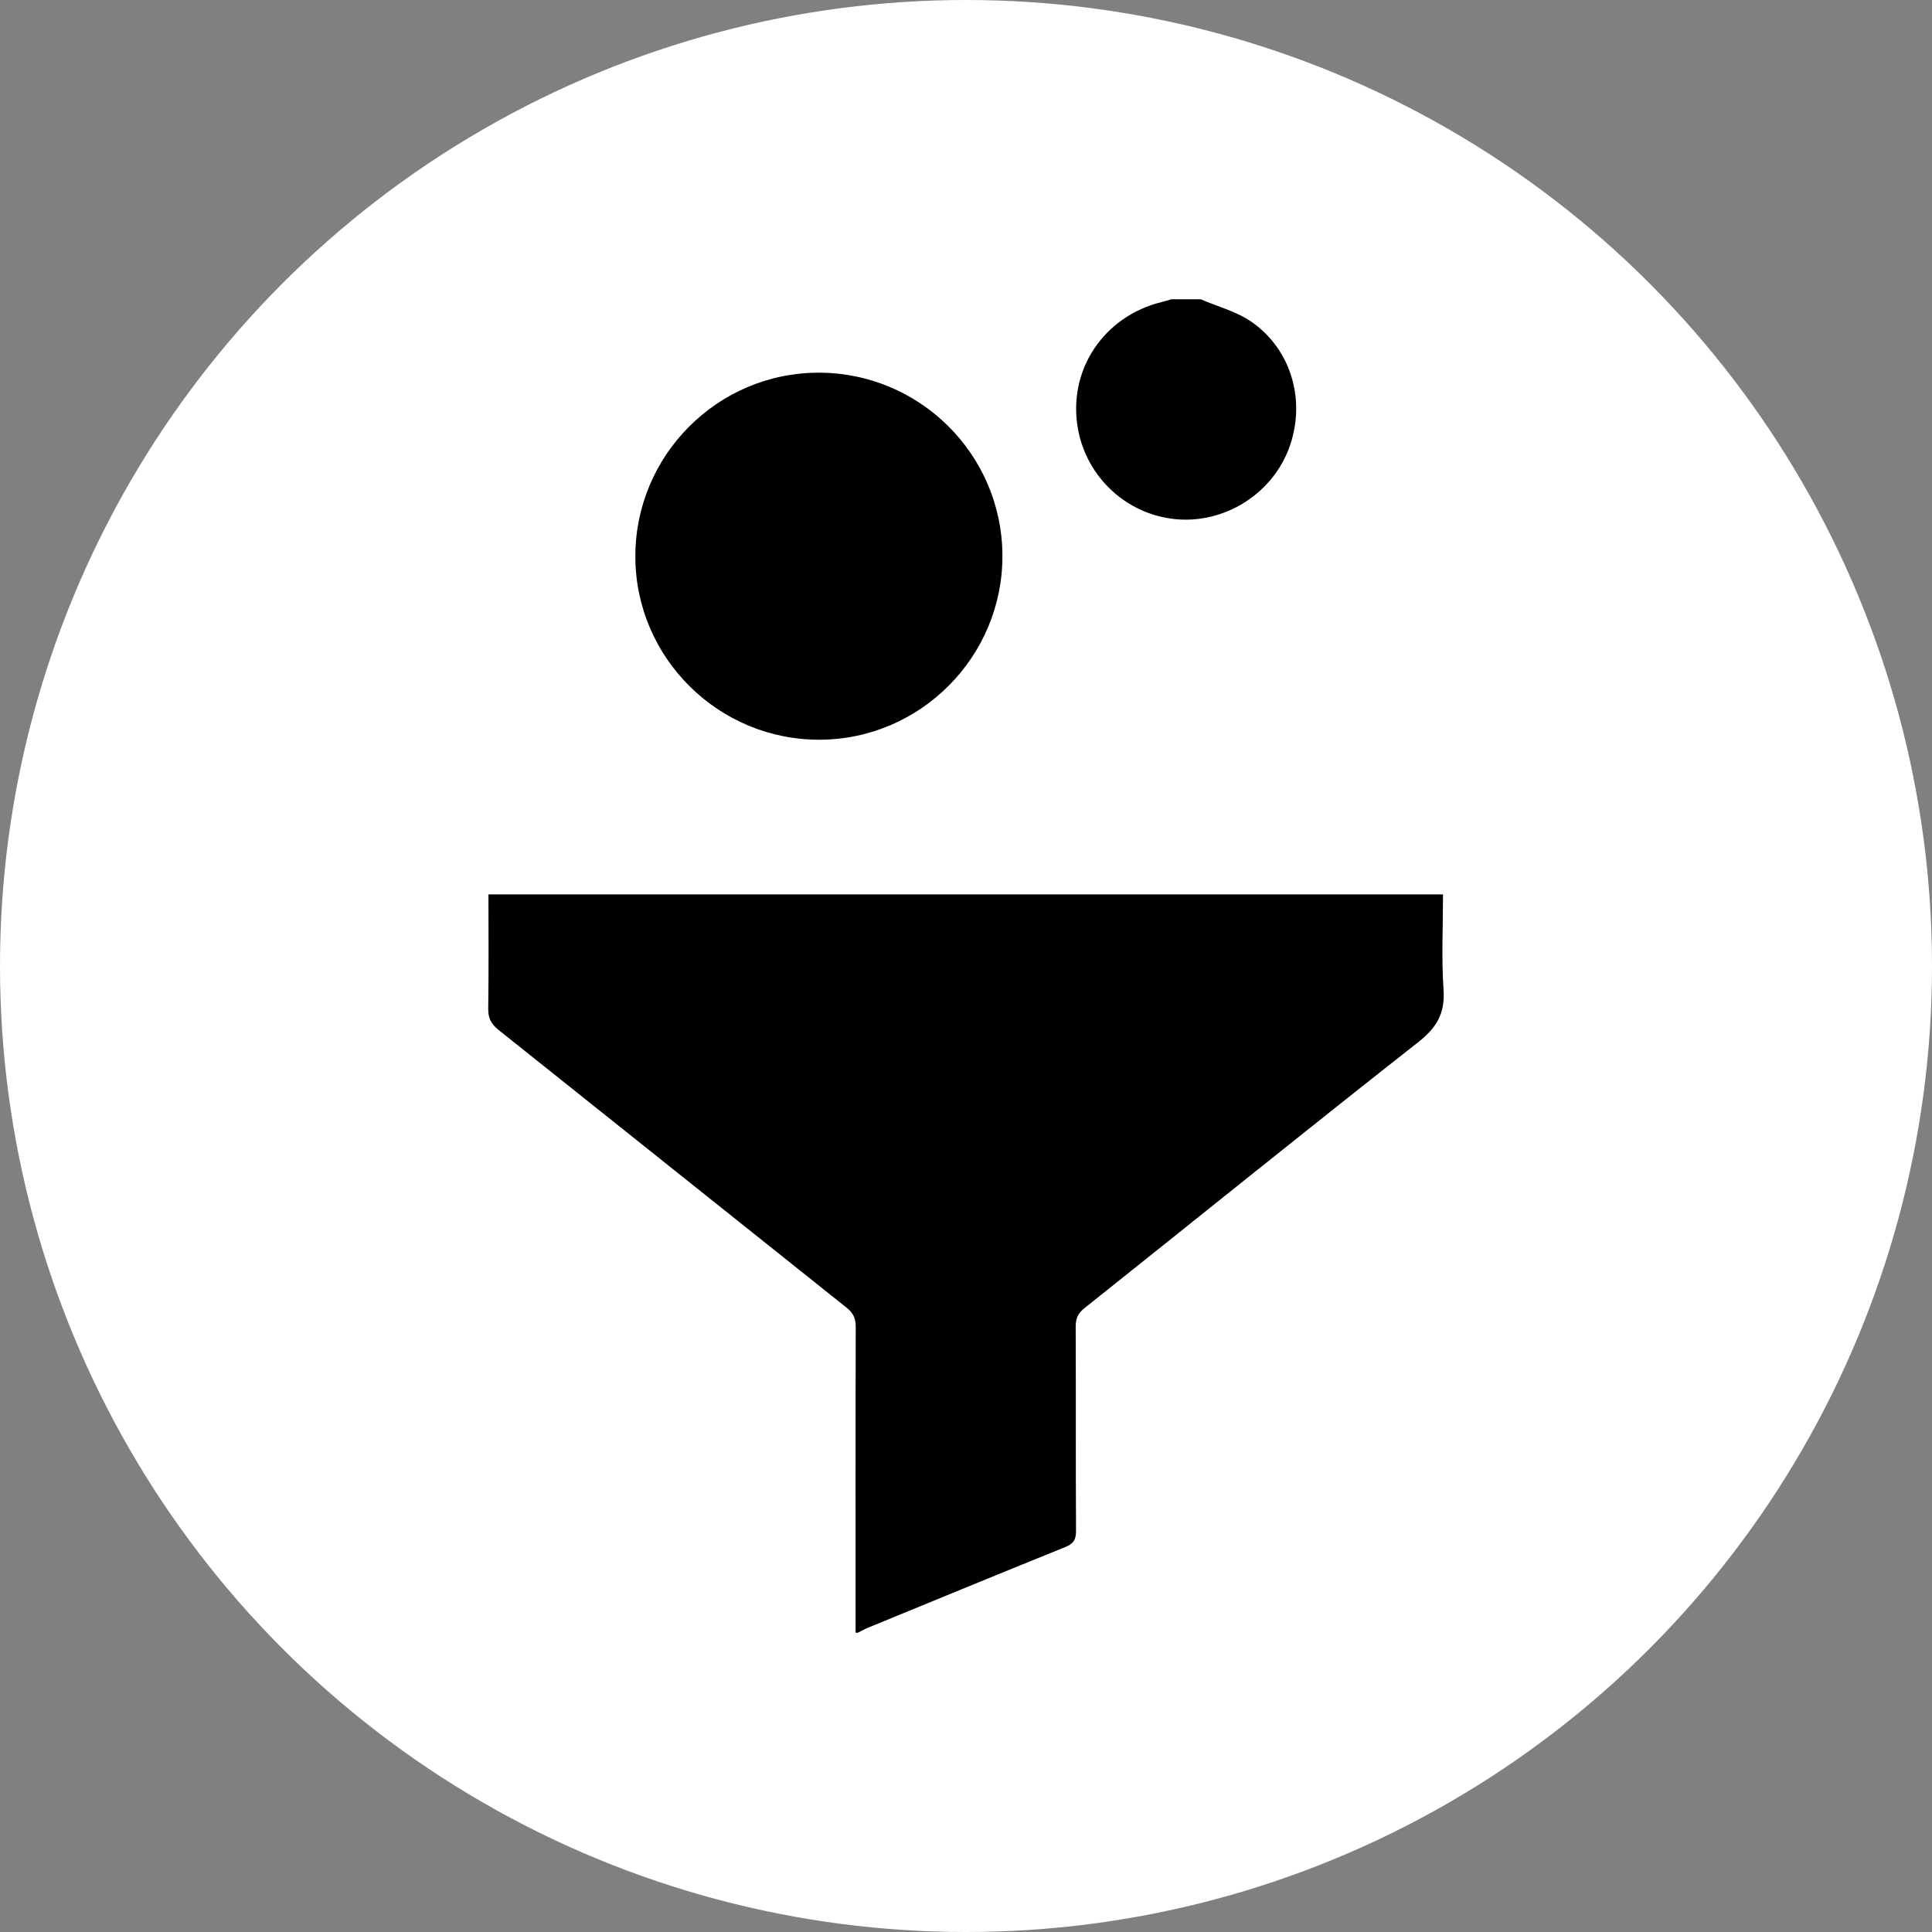 <?xml version="1.0" encoding="utf-8"?>
<!-- Generator: Adobe Illustrator 24.1.1, SVG Export Plug-In . SVG Version: 6.00 Build 0)  -->
<svg version="1.1" id="Layer_1" xmlns="http://www.w3.org/2000/svg" xmlns:xlink="http://www.w3.org/1999/xlink" x="0px" y="0px"
	 viewBox="0 0 400 400" style="enable-background:new 0 0 400 400;" xml:space="preserve">
<rect x="0" y="0" width="400" height="400" fill="#808080" stroke="none"/>
<style type="text/css">
	.st0{clip-path:url(#SVGID_2_);fill:#FFFFFF;}
	.st1{clip-path:url(#SVGID_2_);}
</style>
<g>
	<defs>
		<circle id="SVGID_1_" cx="200" cy="200" r="200"/>
	</defs>
	<clipPath id="SVGID_2_">
		<use xlink:href="#SVGID_1_"  style="overflow:visible;"/>
	</clipPath>
	<circle class="st0" cx="200" cy="200" r="200"/>
	<g class="st1">
		<path d="M177.14,338.04c0-21.1-0.03-42.21,0.03-63.31c0.01-1.78-0.52-2.89-1.92-4.01c-24.03-19.14-48-38.34-72.03-57.48
			c-1.51-1.21-2.17-2.43-2.14-4.42c0.12-7.83,0.05-15.66,0.05-23.65c65.93,0,131.64,0,197.63,0c0,6.65-0.34,13.24,0.11,19.76
			c0.34,4.91-1.44,7.85-5.27,10.86c-23.16,18.2-46.06,36.71-69.1,55.07c-1.34,1.07-1.8,2.15-1.79,3.81
			c0.06,14.1-0.01,28.19,0.07,42.29c0.01,1.81-0.53,2.65-2.2,3.33c-13.67,5.52-27.3,11.14-40.94,16.74c-0.69,0.28-1.33,0.67-2,1
			C177.48,338.04,177.31,338.04,177.14,338.04z"/>
		<path d="M248.59,61.96c3.52,1.52,7.4,2.51,10.49,4.65c8.44,5.84,11.4,16.69,7.74,26.33c-3.58,9.43-13.37,15.51-23.42,14.55
			c-10.11-0.97-18.41-8.63-20.22-18.69c-2.19-12.09,5.28-23.35,17.42-26.29c0.65-0.16,1.28-0.36,1.92-0.55
			C244.54,61.96,246.56,61.96,248.59,61.96z"/>
		<path d="M131.54,115.29c-0.06-20.95,16.95-38.08,37.86-38.13c20.98-0.05,38.06,16.9,38.14,37.85
			c0.08,20.93-16.96,38.09-37.86,38.14C148.72,153.2,131.6,136.2,131.54,115.29z"/>
	</g>
</g>
</svg>
